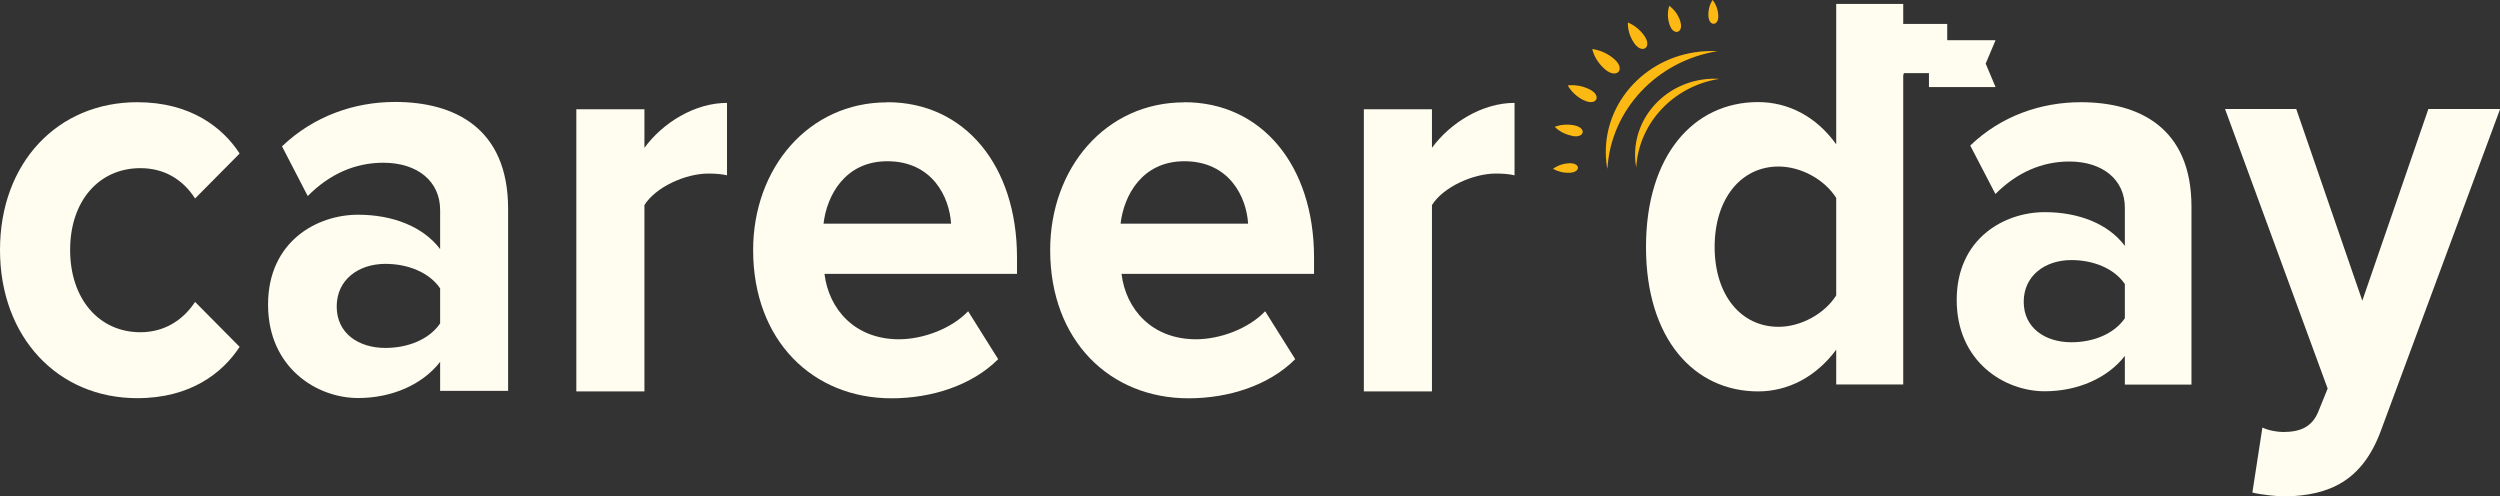 <?xml version="1.0" encoding="UTF-8"?><svg id="Layer_2" xmlns="http://www.w3.org/2000/svg" viewBox="0 0 184.66 36.66"><rect x="0" y="0" width="184.66" height="36.66" fill="#333333" stroke="none"/><defs><style>.cls-1{fill:#fdb913;}.cls-2{fill:#fffdef;}</style></defs><g id="Layer_1-2"><g><path class="cls-2" d="M135.63,28.4v-2.57c-1.47,1.98-3.52,3.08-5.77,3.08-4.72,0-8.28-3.88-8.28-10.66s3.52-10.71,8.28-10.71c2.21,0,4.29,1.05,5.77,3.12V.29h4.95V28.4h-4.95Zm0-13.78c-.85-1.35-2.59-2.32-4.26-2.32-2.79,0-4.72,2.4-4.72,5.94s1.93,5.9,4.72,5.9c1.66,0,3.41-.97,4.26-2.32v-7.21Z"/><path class="cls-2" d="M156.95,28.4v-2.11c-1.28,1.64-3.48,2.61-5.92,2.61-2.98,0-6.5-2.19-6.5-6.74s3.52-6.49,6.5-6.49c2.48,0,4.68,.84,5.92,2.49v-2.82c0-2.06-1.63-3.41-4.1-3.41-2.01,0-3.87,.8-5.46,2.4l-1.86-3.58c2.28-2.19,5.22-3.2,8.17-3.2,4.26,0,8.17,1.85,8.17,7.71v13.15h-4.91Zm0-7.42c-.81-1.18-2.36-1.77-3.95-1.77-1.93,0-3.52,1.14-3.52,3.08s1.59,2.99,3.52,2.99c1.59,0,3.13-.59,3.95-1.77v-2.53Z"/><path class="cls-2" d="M167.09,31.57c.42,.21,1.08,.34,1.55,.34,1.28,0,2.13-.38,2.59-1.48l.7-1.73-7.58-20.65h5.26l4.88,14.16,4.88-14.16h5.3l-8.78,23.69c-1.39,3.83-3.87,4.85-7.08,4.93-.58,0-1.82-.13-2.44-.29l.74-4.8Z"/></g><path class="cls-2" d="M147.4,2.97h-3.57V1.77h-3.29c-.02-.09-.06-.17-.09-.25-.07,.12-.14,.24-.22,.35,.11,.69,.11,1.4-.04,2.08,0,.12-.01,.25-.02,.37,.04,.29,.06,.58,.06,.87,.06,.08,.1,.17,.16,.26,.08,.02,.15,.05,.22,.07v-.12h1.87v1.03h4.92l-.73-1.73,.73-1.73Z"/><g><path class="cls-2" d="M10.14,7.55c3.92,0,6.3,1.85,7.56,3.79l-3.29,3.32c-.91-1.42-2.3-2.24-4.04-2.24-3.05,0-5.19,2.41-5.19,6.04s2.14,6.08,5.19,6.08c1.74,0,3.13-.86,4.04-2.24l3.29,3.32c-1.27,1.94-3.64,3.79-7.56,3.79C4.24,29.41,0,24.88,0,18.46S4.24,7.55,10.14,7.55Z"/><path class="cls-2" d="M32.51,28.89v-2.16c-1.31,1.68-3.56,2.67-6.06,2.67-3.05,0-6.65-2.24-6.65-6.9s3.6-6.64,6.65-6.64c2.53,0,4.79,.86,6.06,2.54v-2.89c0-2.11-1.66-3.49-4.2-3.49-2.06,0-3.96,.82-5.58,2.46l-1.9-3.67c2.34-2.24,5.35-3.28,8.35-3.28,4.36,0,8.35,1.9,8.35,7.89v13.45h-5.03Zm0-7.59c-.83-1.21-2.42-1.81-4.04-1.81-1.98,0-3.6,1.16-3.6,3.15s1.62,3.06,3.6,3.06c1.62,0,3.21-.6,4.04-1.81v-2.59Z"/><path class="cls-2" d="M42.57,28.89V8.07h5.03v2.85c1.35-1.85,3.72-3.32,6.1-3.32v5.35c-.36-.09-.83-.13-1.39-.13-1.66,0-3.88,.99-4.71,2.33v13.76h-5.03Z"/><path class="cls-2" d="M65.54,7.55c5.7,0,9.58,4.66,9.58,11.47v1.21h-14.22c.32,2.63,2.26,4.83,5.5,4.83,1.78,0,3.88-.78,5.11-2.07l2.22,3.54c-1.94,1.94-4.91,2.89-7.88,2.89-5.82,0-10.22-4.27-10.22-10.95,0-6.04,4.08-10.91,9.9-10.91Zm-4.71,8.97h9.42c-.12-1.98-1.39-4.61-4.71-4.61-3.13,0-4.47,2.54-4.71,4.61Z"/><path class="cls-2" d="M87.48,7.55c5.7,0,9.58,4.66,9.58,11.47v1.21h-14.22c.32,2.63,2.26,4.83,5.5,4.83,1.78,0,3.88-.78,5.11-2.07l2.22,3.54c-1.94,1.94-4.91,2.89-7.88,2.89-5.82,0-10.22-4.27-10.22-10.95,0-6.04,4.08-10.91,9.9-10.91Zm-4.71,8.97h9.42c-.12-1.98-1.39-4.61-4.71-4.61-3.13,0-4.47,2.54-4.71,4.61Z"/><path class="cls-2" d="M100.74,28.89V8.07h5.03v2.85c1.35-1.85,3.72-3.32,6.1-3.32v5.35c-.36-.09-.83-.13-1.39-.13-1.66,0-3.88,.99-4.71,2.33v13.76h-5.03Z"/></g><g><path class="cls-1" d="M126.97,5.83c-3.37,.54-5.92,3.26-6.11,6.53-.05-.22-.07-.43-.08-.65-.16-3.08,2.32-5.72,5.54-5.89,.22-.01,.44-.01,.65,0Z"/><path class="cls-1" d="M126.86,3.78c-4.48,.72-7.88,4.34-8.13,8.69-.07-.29-.09-.58-.11-.86-.22-4.1,3.08-7.61,7.38-7.83,.29-.01,.58-.02,.86,0Z"/><g><g><path class="cls-1" d="M119.24,4.37c.87,.76,.17,1.5-.7,.74-.48-.42-.8-.94-.93-1.49,.58,.08,1.15,.33,1.63,.75Z"/><path class="cls-1" d="M121.48,2.68c.57,.86-.22,1.34-.79,.48-.32-.47-.46-1-.45-1.5,.48,.2,.92,.55,1.24,1.02Z"/><path class="cls-1" d="M124.11,1.58c.28,.86-.51,1.1-.79,.24-.16-.48-.16-.96-.02-1.39,.37,.27,.66,.67,.82,1.15Z"/><path class="cls-1" d="M126.92,1.15c.04,.79-.69,.82-.73,.03-.02-.44,.09-.85,.31-1.18,.25,.31,.4,.71,.42,1.15Z"/></g><path class="cls-1" d="M116.98,7.4c.94,.47,1.37-.33,.43-.8-.52-.26-1.08-.35-1.61-.29,.25,.44,.65,.83,1.17,1.09Z"/><path class="cls-1" d="M116.12,10.04c.92,.19,1.1-.59,.17-.78-.51-.1-1.02-.06-1.45,.11,.32,.32,.76,.56,1.27,.66Z"/><path class="cls-1" d="M115.95,12.76c.83-.04,.79-.74-.04-.7-.46,.02-.87,.17-1.2,.41,.35,.2,.78,.31,1.23,.29Z"/></g></g></g></svg>